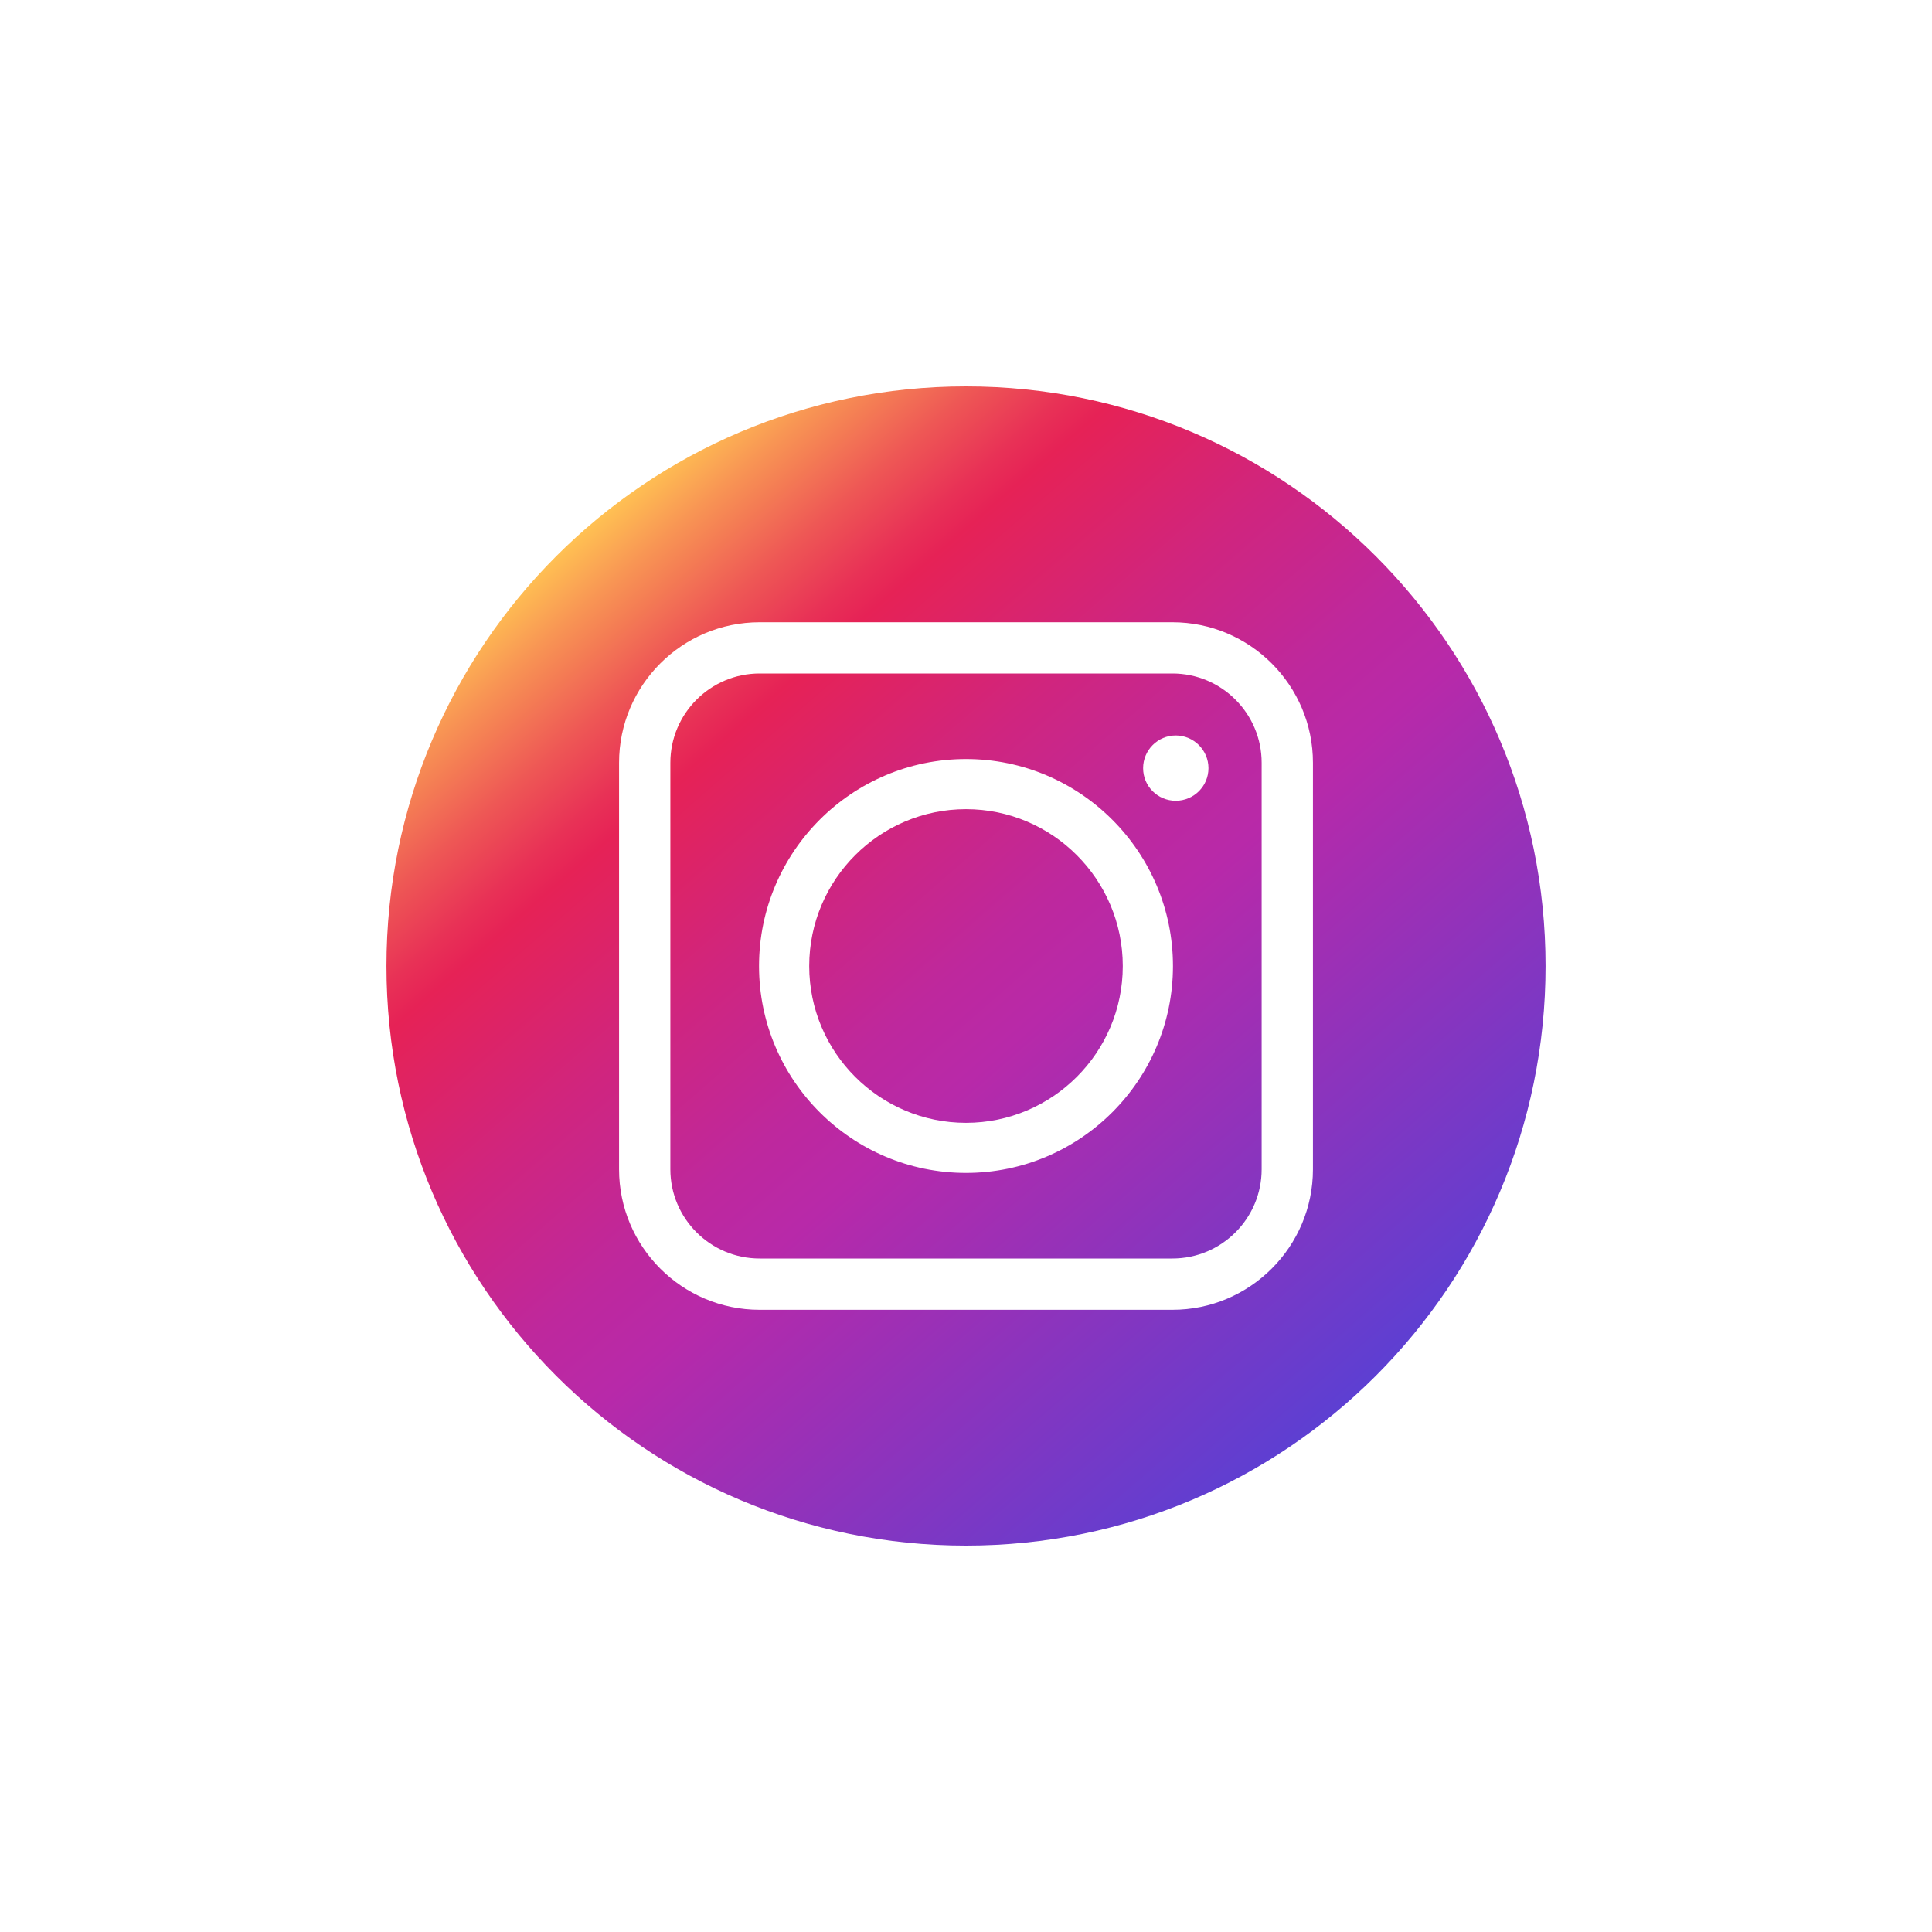 <svg width="40" height="40" viewBox="0 0 40 40" fill="none" xmlns="http://www.w3.org/2000/svg">
<g filter="url(#filter0_d)">
<path d="M20 4C13.374 4 8.001 9.373 8.001 16.001C8.001 22.628 13.374 28 20 28C26.626 28 31.999 22.628 31.999 16.001C31.999 9.373 26.626 4 20 4Z" fill="url(#paint0_linear)"/>
<path d="M20 20.284C22.363 20.284 24.285 18.363 24.285 16.001C24.285 13.637 22.363 11.715 20 11.715C17.637 11.715 15.715 13.637 15.715 16.001C15.715 18.363 17.637 20.284 20 20.284ZM16.754 16.001C16.754 14.21 18.21 12.753 20 12.753C21.79 12.753 23.246 14.21 23.246 16.001C23.246 17.791 21.79 19.247 20 19.247C18.21 19.247 16.754 17.791 16.754 16.001Z" fill="white"/>
<path d="M24.274 23.118H15.727C14.122 23.118 12.817 21.813 12.817 20.209V11.792C12.817 10.188 14.122 8.883 15.727 8.883H24.274C25.878 8.883 27.183 10.188 27.183 11.792V20.209C27.183 21.813 25.878 23.118 24.274 23.118ZM15.727 9.944C14.708 9.944 13.879 10.773 13.879 11.792V20.209C13.879 21.227 14.708 22.056 15.727 22.056H24.274C25.292 22.056 26.121 21.227 26.121 20.209V11.792C26.121 10.773 25.293 9.944 24.274 9.944H15.727Z" fill="white"/>
<path d="M24.343 11.227C23.969 11.227 23.667 11.532 23.667 11.904C23.667 12.278 23.969 12.579 24.343 12.579C24.715 12.579 25.02 12.278 25.02 11.904C25.02 11.532 24.715 11.227 24.343 11.227Z" fill="white"/>
</g>
<defs>
<filter id="filter0_d" x="0.001" y="0" width="39.998" height="40" filterUnits="userSpaceOnUse" color-interpolation-filters="sRGB">
<feFlood flood-opacity="0" result="BackgroundImageFix"/>
<feColorMatrix in="SourceAlpha" type="matrix" values="0 0 0 0 0 0 0 0 0 0 0 0 0 0 0 0 0 0 127 0" result="hardAlpha"/>
<feOffset dy="4"/>
<feGaussianBlur stdDeviation="4"/>
<feColorMatrix type="matrix" values="0 0 0 0 0 0 0 0 0 0.063 0 0 0 0 0.161 0 0 0 0.1 0"/>
<feBlend mode="normal" in2="BackgroundImageFix" result="effect1_dropShadow"/>
<feBlend mode="normal" in="SourceGraphic" in2="effect1_dropShadow" result="shape"/>
</filter>
<linearGradient id="paint0_linear" x1="27.872" y1="25.056" x2="12.127" y2="6.944" gradientUnits="userSpaceOnUse">
<stop stop-color="#5D3FD2"/>
<stop offset="0.424" stop-color="#B829A9"/>
<stop offset="0.501" stop-color="#BE289D"/>
<stop offset="0.638" stop-color="#D0257E"/>
<stop offset="0.785" stop-color="#E62256"/>
<stop offset="0.815" stop-color="#E83156"/>
<stop offset="0.872" stop-color="#EE5755"/>
<stop offset="0.95" stop-color="#F89554"/>
<stop offset="1" stop-color="#FFC153"/>
</linearGradient>
</defs>
</svg>
